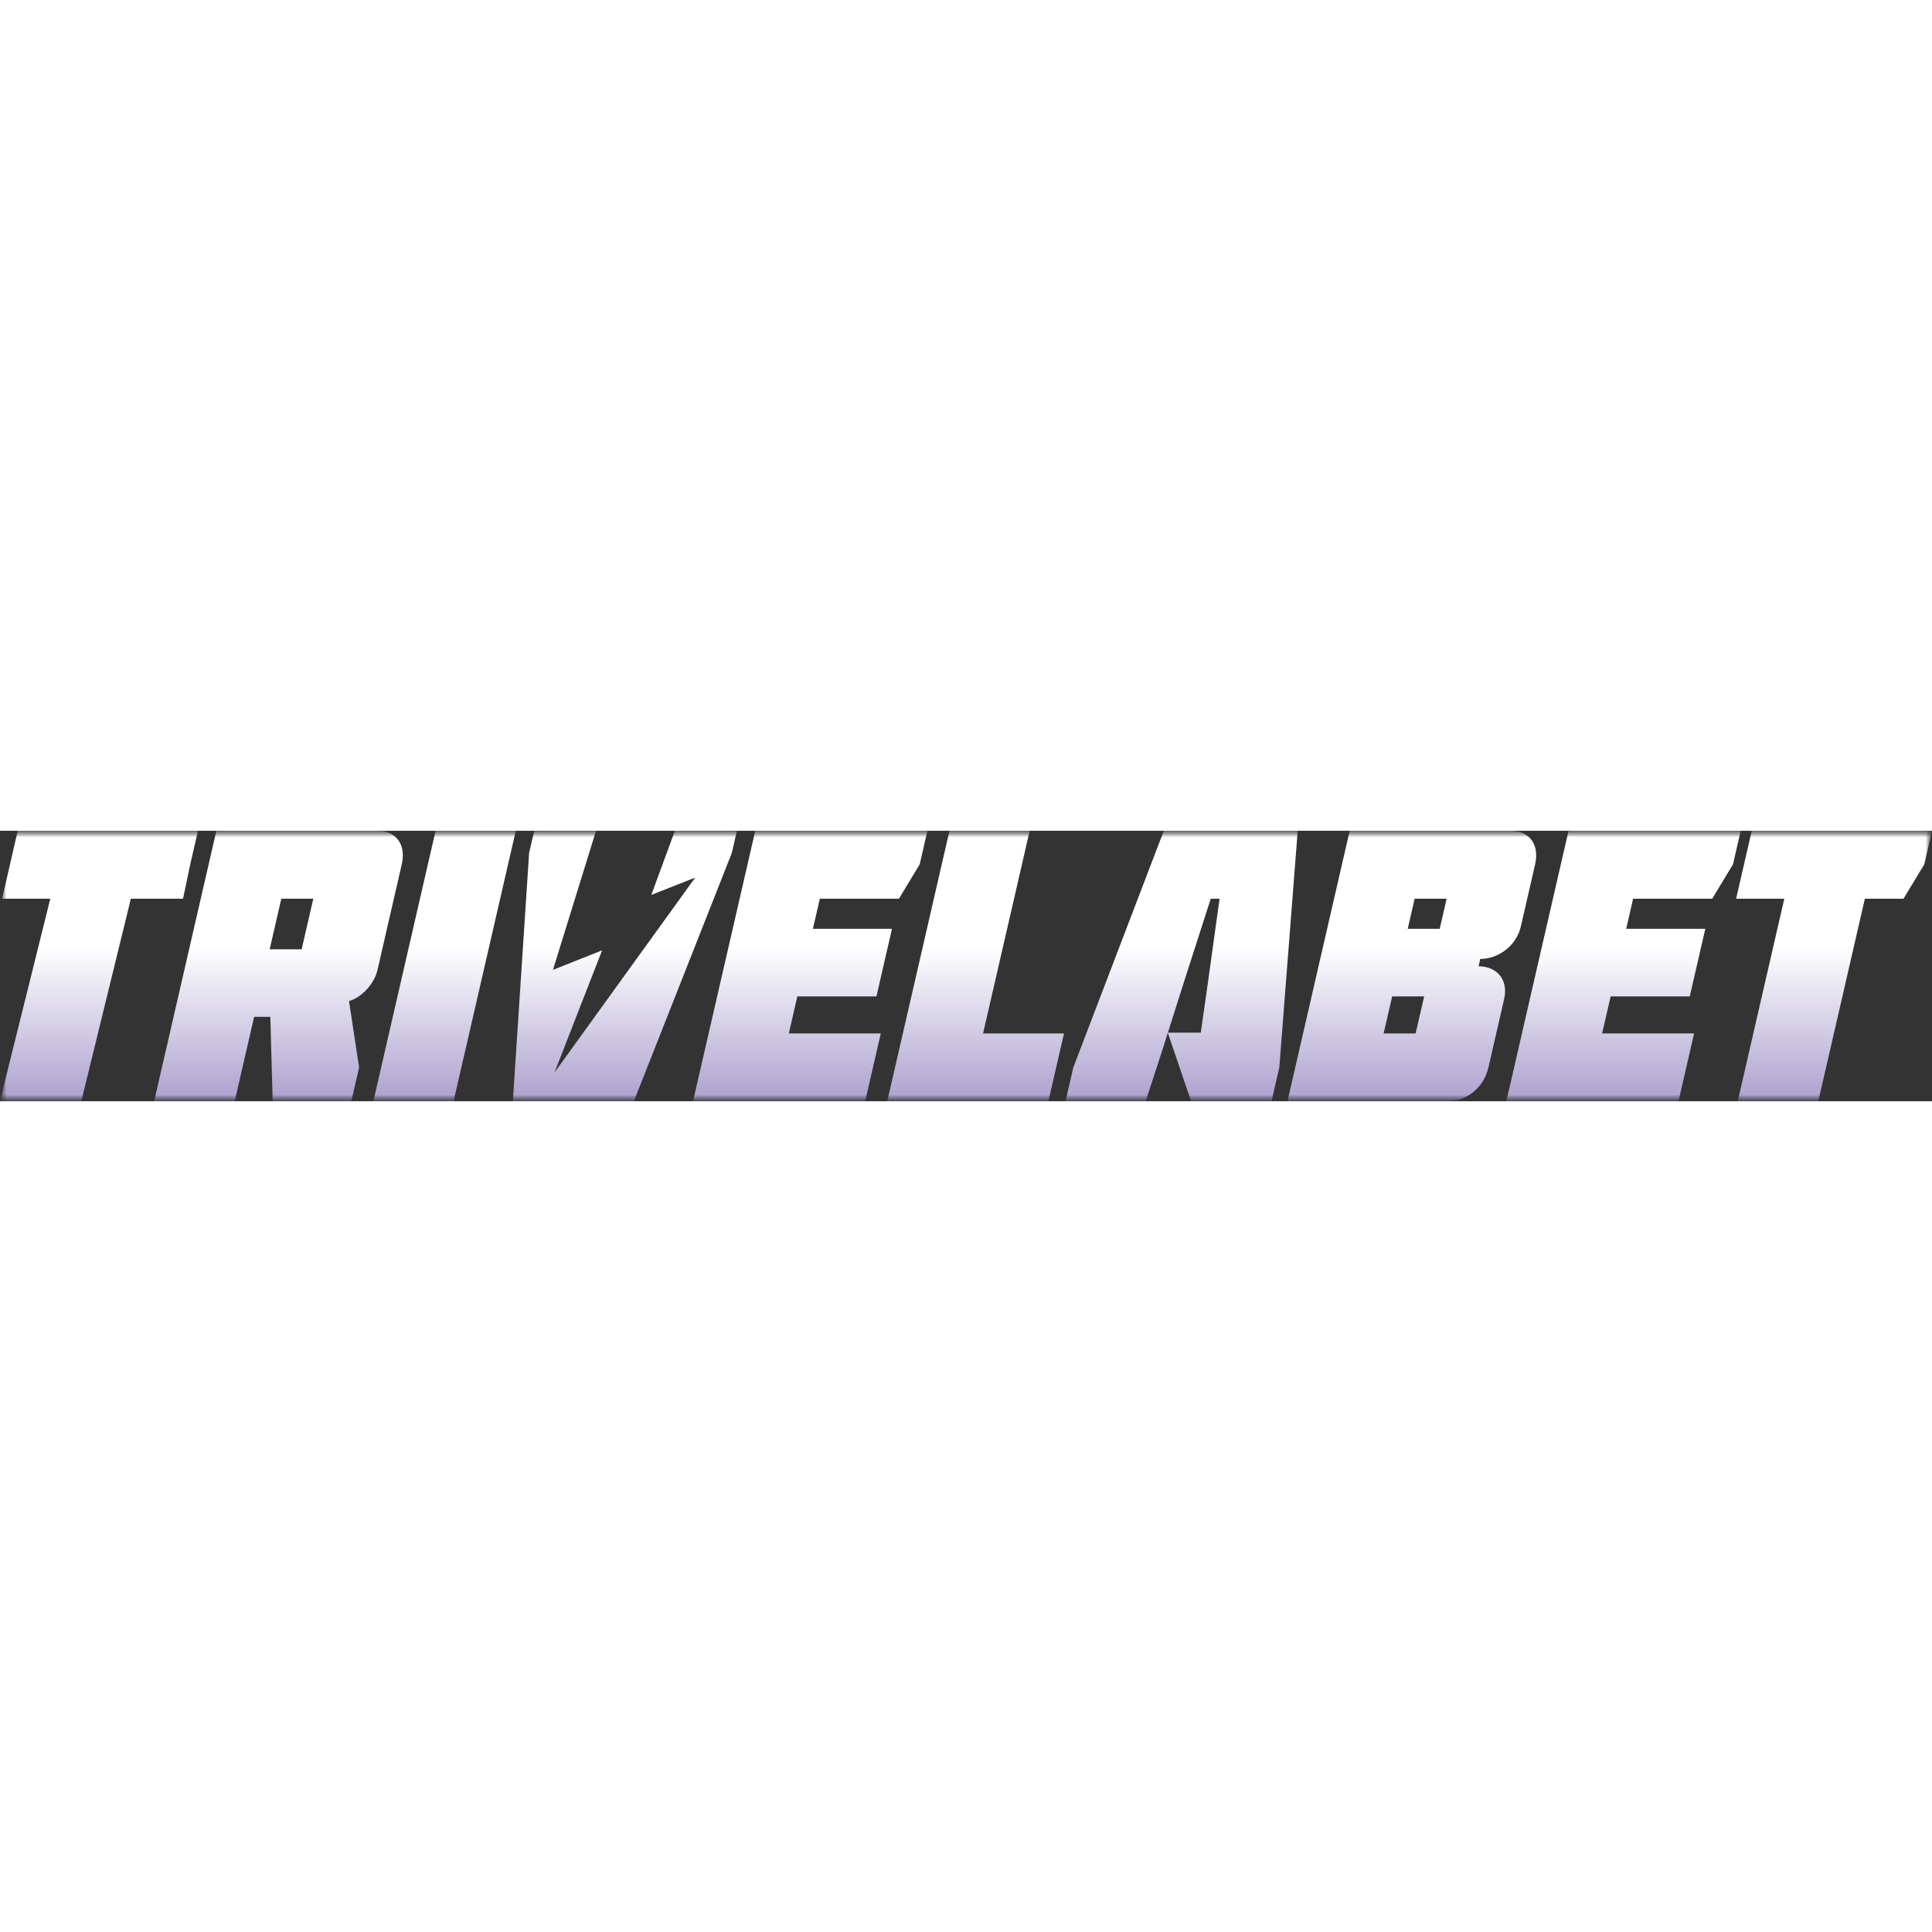 <?xml version="1.0"?>
<svg xmlns="http://www.w3.org/2000/svg" width="100" height="100" fill="none" viewBox="0 0 150 21">
  <rect x="0" y="0" width="150" height="21" fill="#333333" stroke="none"/>
  <mask id="a" width="150" height="21" x="0" y="0" maskUnits="userSpaceOnUse" style="mask-type:luminance">
    <path fill="#fff" d="M150 0H0v21h150V0Z"/>
  </mask>
  <g mask="url(#a)">
    <mask id="b" width="150" height="21" x="0" y="0" maskUnits="userSpaceOnUse" style="mask-type:luminance">
      <path fill="#fff" d="M150 0H0v21h150V0Z"/>
    </mask>
    <g mask="url(#b)">
      <path fill="url(#c)" d="M99.963 20.984 104.79 0h12.481c1.485 0 2.265 1.08 1.915 2.608l-1.11 4.827c-.35 1.528-1.778 2.518-3.149 2.518l-.132.57c1.371 0 2.343.99 1.985 2.549l-1.219 5.306c-.354 1.529-1.629 2.608-3.115 2.608H99.963v-.002Zm12.353-15.708h-2.484l-.537 2.338h2.483l.538-2.338Zm-4.891 10.463h2.484l.662-2.878h-2.483l-.663 2.878Z"/>
      <path fill="url(#d)" d="M116.957 20.984 121.782 0h13.367l-.601 2.608-1.613 2.668h-6.141l-.536 2.338h6.142l-1.208 5.246h-6.141l-.663 2.877h7.14l-1.206 5.245h-13.365v.002Z"/>
      <path fill="url(#e)" d="M134.792 5.276 136.005 0H150l-.6 2.608-1.613 2.668h-2.999l-3.612 15.708h-6.255l3.612-15.708h-3.741Z"/>
      <path fill="url(#f)" d="M.164 5.276 1.376 0h13.995l-.6 2.608-.559 2.668H10.16L6.317 20.984H0L3.905 5.276H.164Z"/>
      <path fill="url(#g)" d="M29.308 0c1.456 0 2.236 1.08 1.885 2.608l-1.896 8.244c-.228.99-1.197 2.098-2.2 2.368l.784 5.156-.6 2.608H21.17l-.182-6.536H19.73l-1.503 6.536h-6.255L16.8 0h12.509ZM21.84 5.276l-.903 3.926h2.484l.903-3.926H21.84Z"/>
      <path fill="url(#h)" d="M28.993 20.984 33.82 0h6.226L35.22 20.984h-6.226Z"/>
      <path fill="url(#i)" d="m41.08 1.725.394-1.709L46.276 0l-3.344 10.8 3.816-1.515-3.698 9.486L53.978 3.635l-3.411 1.346L52.399 0l4.811.016-.393 1.709L49.214 21h-9.396L41.08 1.725Z"/>
      <path fill="url(#j)" d="M53.812 20.984 58.639 0h13.366l-.6 2.608-1.613 2.668h-6.14l-.539 2.338h6.14l-1.206 5.246h-6.141l-.662 2.877h7.14l-1.208 5.245H53.812v.002Z"/>
      <path fill="url(#k)" d="M73.718 0h6.226l-3.62 15.739h6.284l-1.207 5.245H68.89L73.718 0Z"/>
      <path fill="url(#l)" d="m90.358 0-7.026 18.377-.6 2.607h6.226l1.373-4.227.338-1.069 1.802 5.296h6.255l.6-2.608L100.754 0H90.358Zm3.464 11.512-.594 4.165h-2.553l1.32-4.165 2.006-6.236h.685l-.864 6.236Z"/>
    </g>
  </g>
  <defs>
    <linearGradient id="c" x1="109.616" x2="109.616" y1="20.986" y2="0" gradientUnits="userSpaceOnUse">
      <stop stop-color="#ACA1CE"/>
      <stop offset=".57" stop-color="#fff"/>
    </linearGradient>
    <linearGradient id="d" x1="126.053" x2="126.053" y1="20.985" y2="0" gradientUnits="userSpaceOnUse">
      <stop stop-color="#ACA1CE"/>
      <stop offset=".57" stop-color="#fff"/>
    </linearGradient>
    <linearGradient id="e" x1="142.396" x2="142.396" y1="20.985" y2="0" gradientUnits="userSpaceOnUse">
      <stop stop-color="#ACA1CE"/>
      <stop offset=".57" stop-color="#fff"/>
    </linearGradient>
    <linearGradient id="f" x1="7.686" x2="7.686" y1="20.985" y2="0" gradientUnits="userSpaceOnUse">
      <stop stop-color="#ACA1CE"/>
      <stop offset=".57" stop-color="#fff"/>
    </linearGradient>
    <linearGradient id="g" x1="21.624" x2="21.624" y1="20.985" y2="0" gradientUnits="userSpaceOnUse">
      <stop stop-color="#ACA1CE"/>
      <stop offset=".57" stop-color="#fff"/>
    </linearGradient>
    <linearGradient id="h" x1="34.52" x2="34.52" y1="20.985" y2="0" gradientUnits="userSpaceOnUse">
      <stop stop-color="#ACA1CE"/>
      <stop offset=".57" stop-color="#fff"/>
    </linearGradient>
    <linearGradient id="i" x1="48.514" x2="48.514" y1="21.001" y2="0" gradientUnits="userSpaceOnUse">
      <stop stop-color="#ACA1CE"/>
      <stop offset=".57" stop-color="#fff"/>
    </linearGradient>
    <linearGradient id="j" x1="62.908" x2="62.908" y1="20.985" y2="0" gradientUnits="userSpaceOnUse">
      <stop stop-color="#ACA1CE"/>
      <stop offset=".57" stop-color="#fff"/>
    </linearGradient>
    <linearGradient id="k" x1="75.749" x2="75.749" y1="20.985" y2="0" gradientUnits="userSpaceOnUse">
      <stop stop-color="#ACA1CE"/>
      <stop offset=".57" stop-color="#fff"/>
    </linearGradient>
    <linearGradient id="l" x1="91.742" x2="91.742" y1="20.985" y2="0" gradientUnits="userSpaceOnUse">
      <stop stop-color="#ACA1CE"/>
      <stop offset=".57" stop-color="#fff"/>
    </linearGradient>
  </defs>
</svg>
